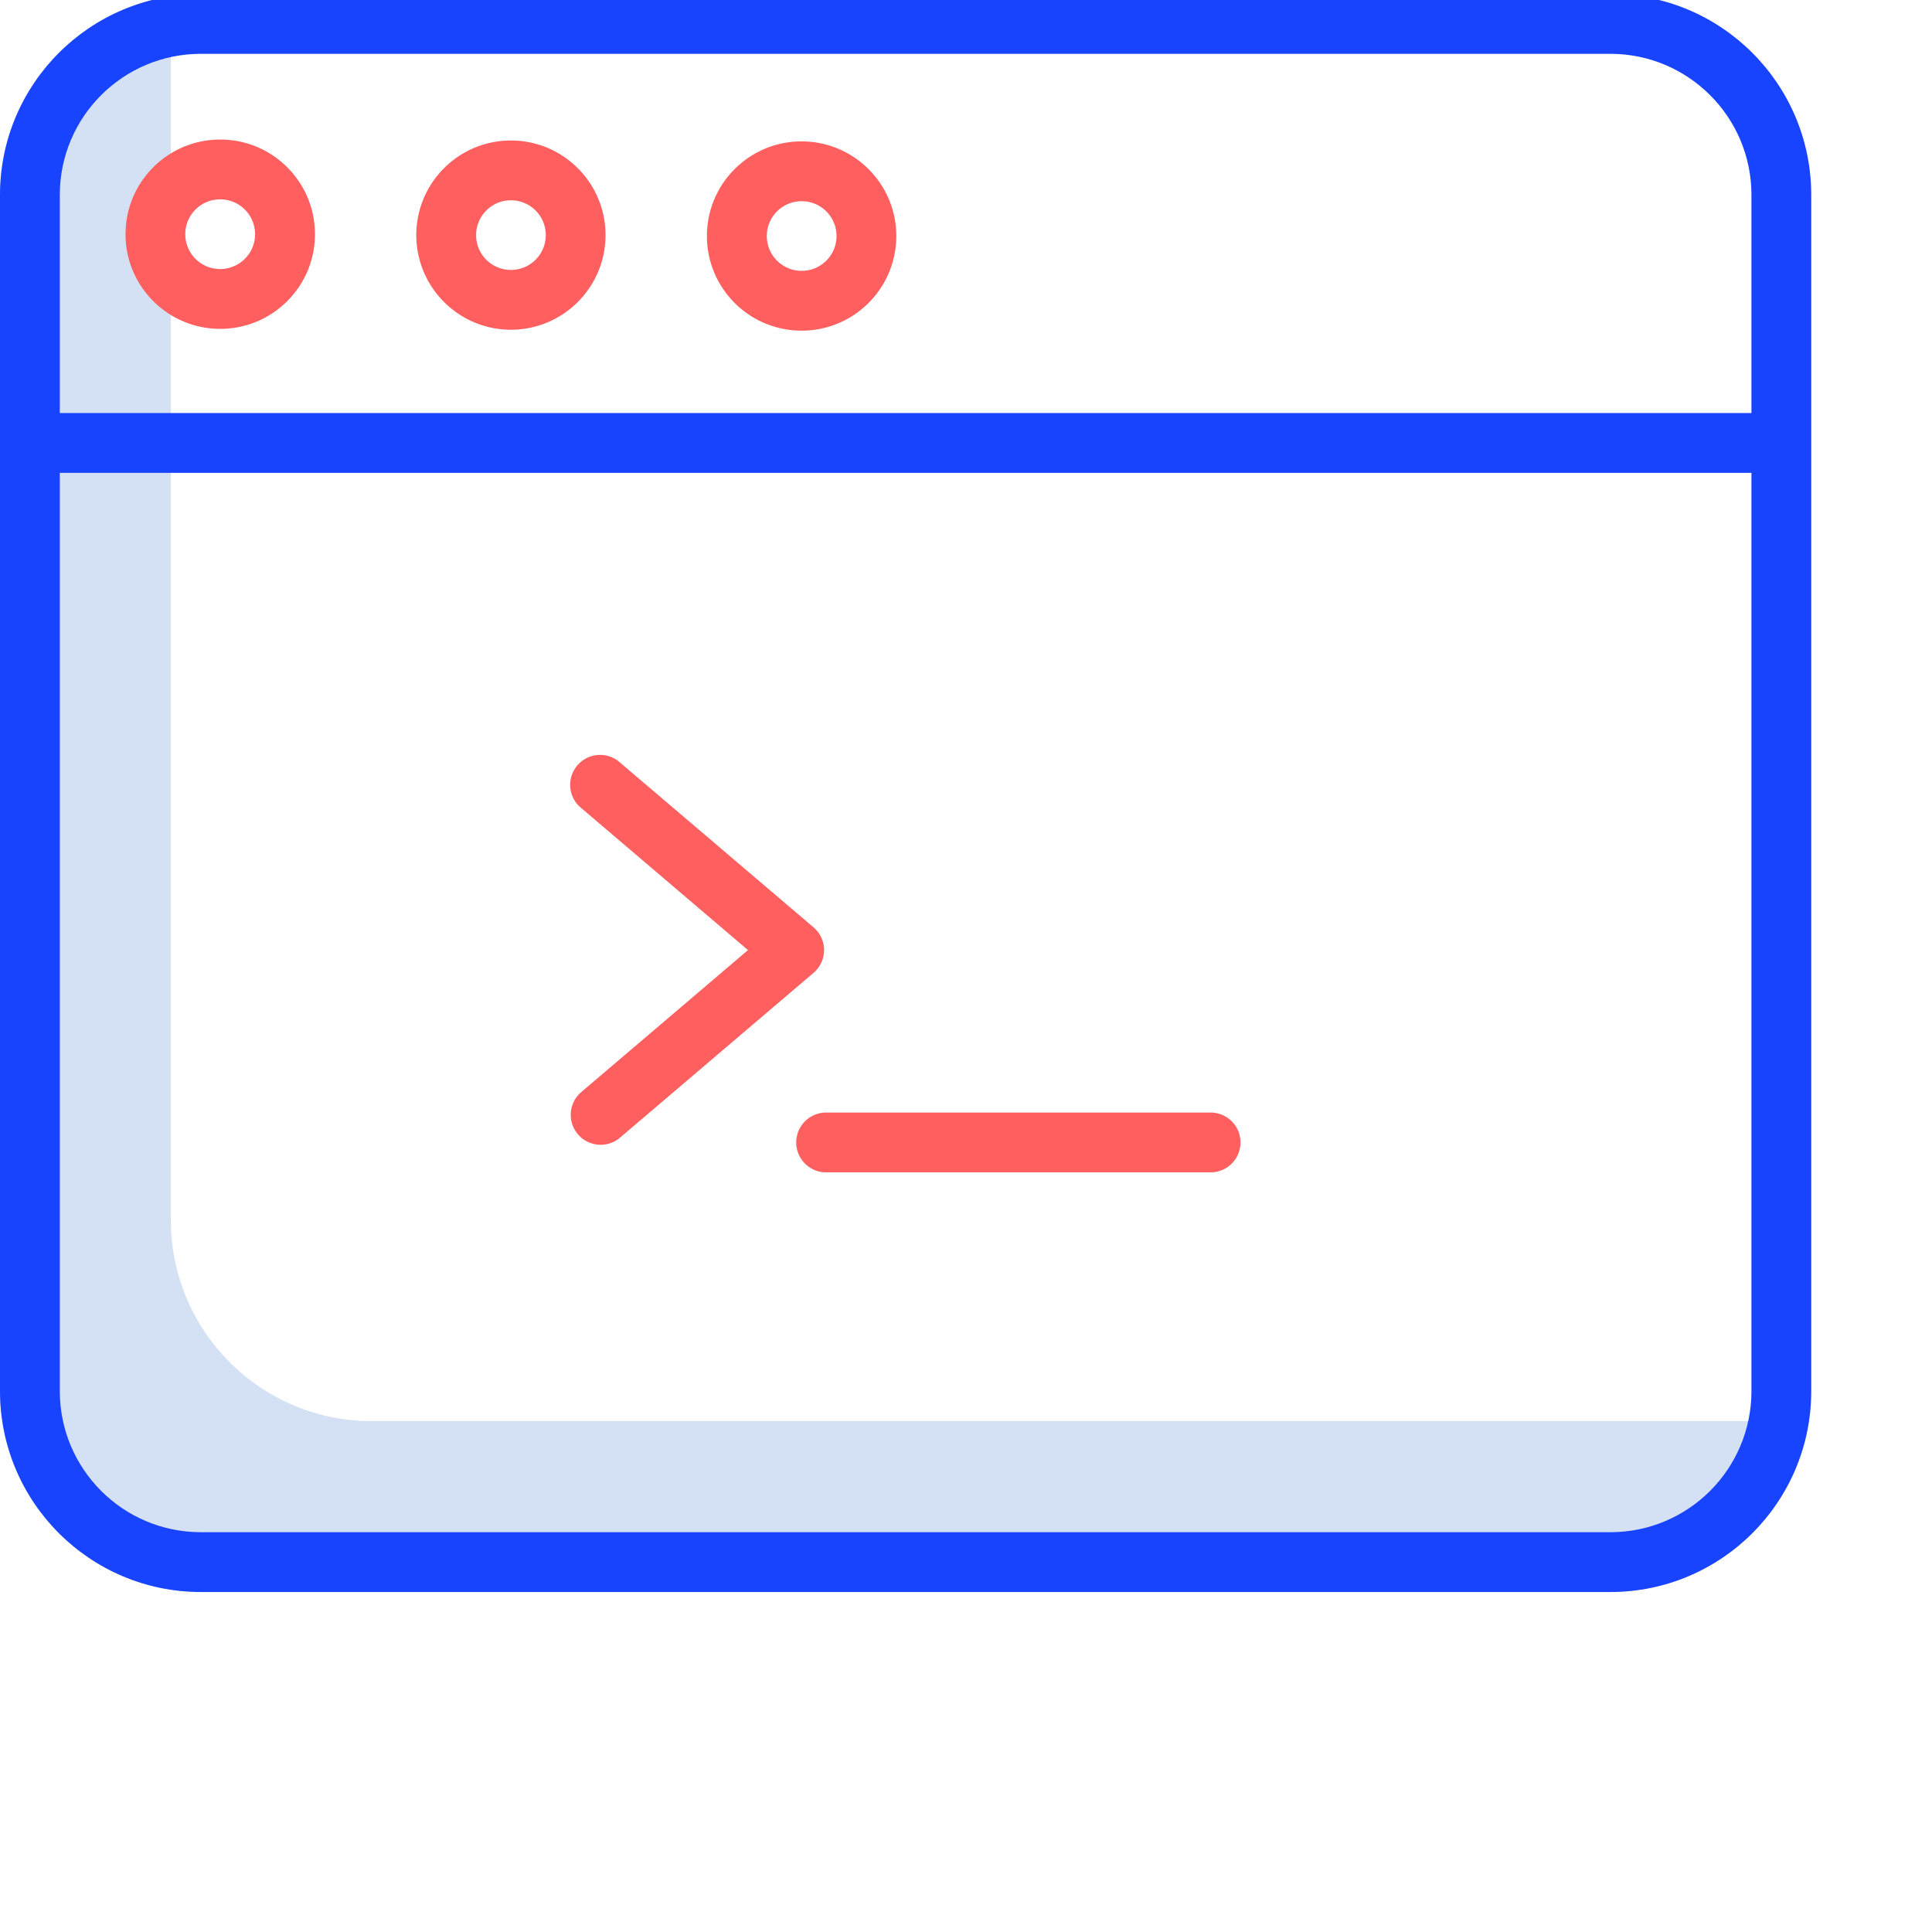 <svg xmlns="http://www.w3.org/2000/svg" version="1.1" xmlns:xlink="http://www.w3.org/1999/xlink" width="512" height="512" x="0" y="0" viewBox="0 0 565.333 565" style="enable-background: new 0 0 512 512;" xml:space="preserve" class="">
    <g>
        <path fill="#d4e1f4" d="M521.25 415.68h-412.5c-32.43-.028-58.715-26.313-58.75-58.75V6.832c.004-2.734.2-5.46.582-8.168C21.594 2.766.035 27.562 0 56.832V406.93c.035 32.437 26.32 58.722 58.75 58.75h412.5c29.273-.032 54.066-21.59 58.168-50.575a58.858 58.858 0 0 1-8.168.575zm0 0" opacity="1" data-original="#d4e1f4" class=""></path>
        <path fill="#1844ff" d="M530 56.832V406.93c-.035 32.437-26.32 58.722-58.75 58.75H58.75C26.32 465.652.035 439.367 0 406.93V56.832c.035-32.43 26.32-58.715 58.75-58.75h412.5c32.43.035 58.715 26.32 58.75 58.75zM512.5 406.93V138.195h-495V406.93c.023 22.773 18.477 41.23 41.25 41.25h412.5c22.773-.02 41.227-18.477 41.25-41.25zm0-286.235V56.832c-.023-22.773-18.477-41.223-41.25-41.25H58.75c-22.773.027-41.227 18.477-41.25 41.25v63.863zm0 0" opacity="1" data-original="#0635c9" class=""></path>
        <g fill="#1ae5be">
            <path d="M362.988 334.133a8.75 8.75 0 0 0-8.75-8.75h-112.5a8.75 8.75 0 0 0 0 17.5h112.5a8.748 8.748 0 0 0 8.75-8.75zM234.5 96.586h.09c15.254-.008 27.633-12.344 27.683-27.606v-.085c-.015-15.254-12.355-27.622-27.609-27.688h-.074c-15.293-.023-27.711 12.355-27.735 27.645-.023 15.293 12.356 27.707 27.645 27.734zm.09-37.879h.023c5.625.008 10.184 4.578 10.172 10.203-.004 5.625-4.57 10.18-10.195 10.176h-.04c-5.624-.012-10.179-4.582-10.171-10.207.012-5.629 4.582-10.18 10.21-10.172zM238.05 284.508a8.746 8.746 0 0 0 0-13.324l-56.613-48.211a8.759 8.759 0 0 0-8.703-1.766 8.754 8.754 0 0 0-2.648 15.074l48.789 41.563-48.79 41.554c-3.679 3.133-4.116 8.657-.983 12.336 3.132 3.68 8.656 4.121 12.335.989zM121.813 68.547c-.024 15.285 12.32 27.707 27.601 27.773h.086c15.25-.015 27.625-12.347 27.688-27.597v-.086C177.184 53.375 164.844 41 149.59 40.945h-.09c-15.258.004-27.633 12.348-27.688 27.602zm20.511-7.137a10.064 10.064 0 0 1 7.176-2.965h.035c5.63.008 10.184 4.578 10.172 10.203-.012 5.633-4.582 10.184-10.207 10.172h-.027a10.182 10.182 0 0 1-7.148-17.41zM64.512 40.672c-15.293-.05-27.735 12.308-27.778 27.605-.05 15.293 12.309 27.73 27.602 27.782h.086c15.3.023 27.719-12.356 27.742-27.649.023-15.297-12.355-27.715-27.652-27.738zm-.09 37.887h-.031c-5.633-.012-10.188-4.582-10.176-10.211.008-5.63 4.578-10.188 10.207-10.176h.039c5.633.008 10.187 4.578 10.18 10.21-.012 5.63-4.586 10.184-10.22 10.177zm0 0" fill="#ff5f5f" opacity="1" data-original="#1ae5be" class=""></path>
        </g>
    </g>
</svg>